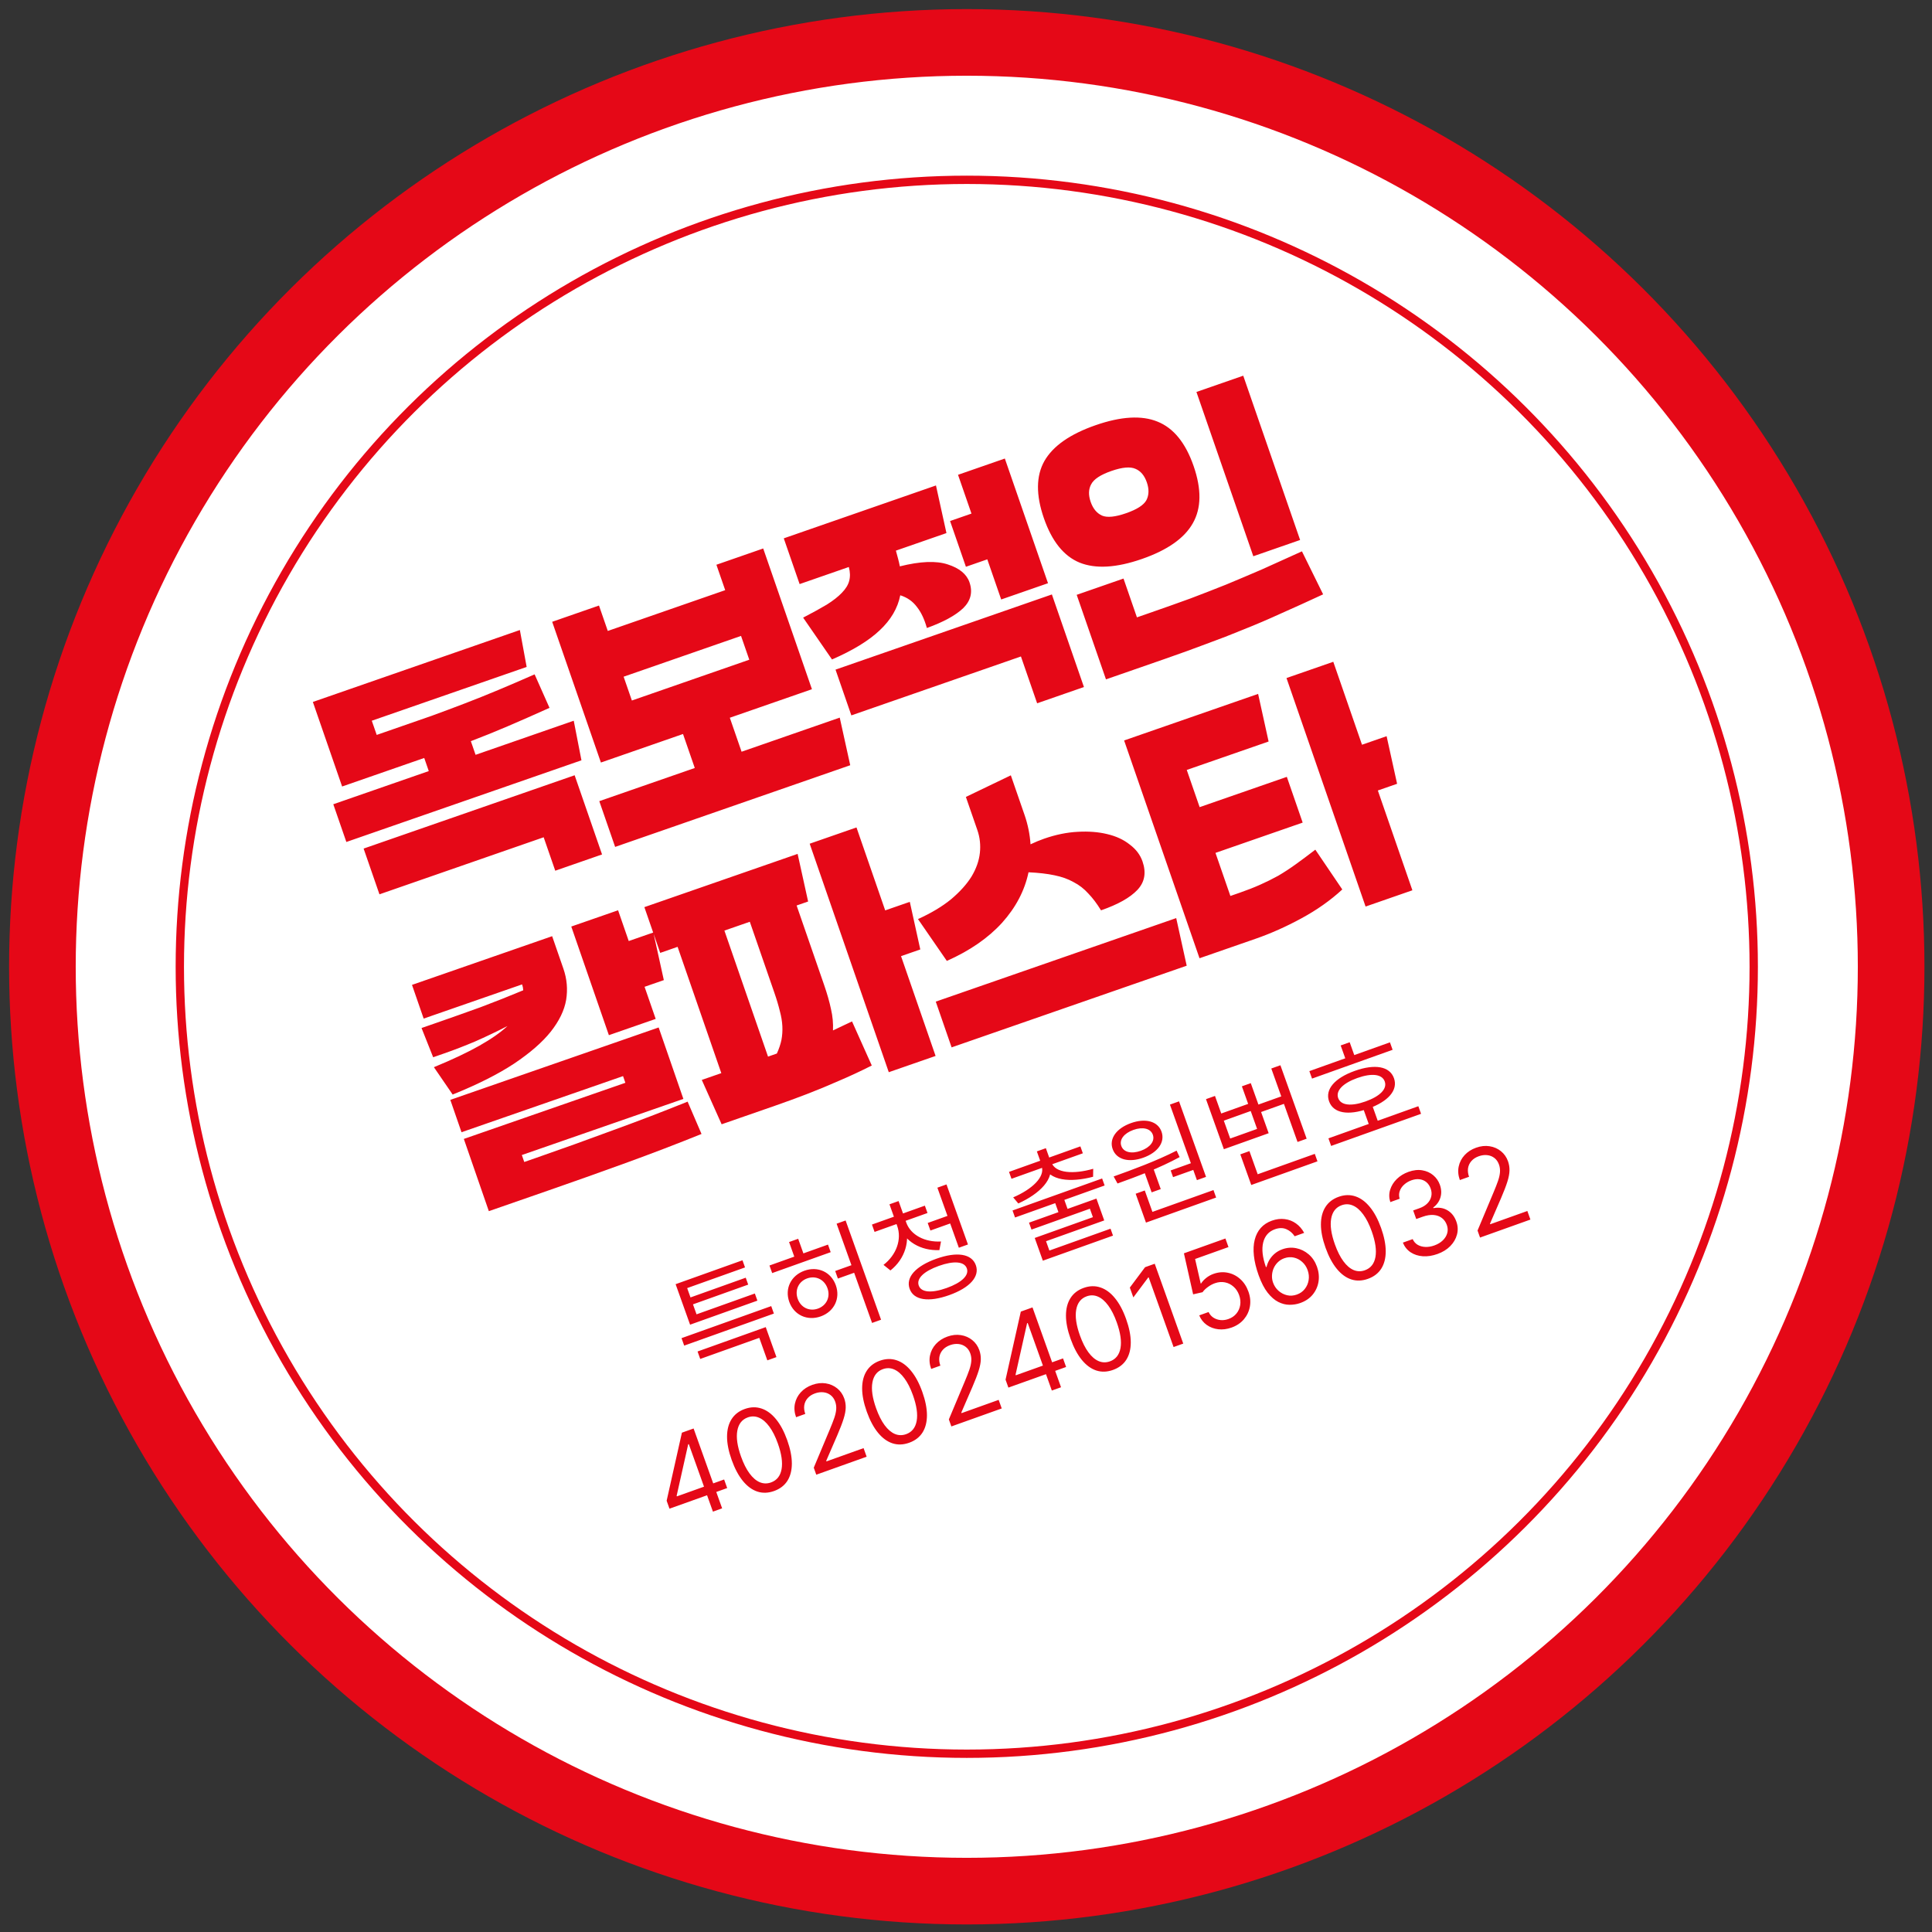 <svg width="232" height="232" viewBox="0 0 232 232" fill="none" xmlns="http://www.w3.org/2000/svg">
<rect x="0" y="0" width="232" height="232" fill="#333333" stroke="none"/>
<mask id="mask0_40_1454" style="mask-type:alpha" maskUnits="userSpaceOnUse" x="0" y="0" width="232" height="232">
<rect width="232" height="232" fill="#D9D9D9"/>
</mask>
<g mask="url(#mask0_40_1454)">
<circle cx="116.093" cy="116.093" r="111" transform="rotate(-30 116.093 116.093)" fill="white" stroke="#E50817" stroke-width="8"/>
<circle cx="116.093" cy="116.093" r="94.5" transform="rotate(-30 116.093 116.093)" fill="white" stroke="#E50817"/>
<path d="M69.822 91.299L41.591 101.107L40.023 96.577L51.488 92.594L50.943 91.019L48.791 91.767L41.083 94.445L37.569 84.292L62.427 75.655L63.242 80.087L44.646 86.548L45.236 88.251L47.323 87.526C48.95 86.96 50.449 86.44 51.82 85.963C53.204 85.459 54.552 84.954 55.865 84.45C57.178 83.946 58.504 83.413 59.845 82.851C61.186 82.29 62.637 81.665 64.198 80.979L65.986 85.001C64.14 85.834 62.465 86.572 60.96 87.215C59.477 87.85 58.004 88.446 56.541 89.002L57.109 90.641L68.896 86.546L69.822 91.299ZM45.566 107.393L43.664 101.899L69.004 93.095L72.296 102.605L66.676 104.558L65.285 100.542L45.566 107.393ZM91.648 65.863L97.499 82.763L87.639 86.189L89.051 90.269L100.838 86.174L102.098 91.891L73.867 101.699L71.965 96.205L83.431 92.222L82.018 88.141L72.158 91.567L66.308 74.667L71.928 72.714L72.985 75.766L87.084 70.868L86.028 67.816L91.648 65.863ZM89.976 79.221L88.986 76.362L74.887 81.26L75.877 84.12L89.976 79.221ZM94.118 64.645L112.393 58.295L113.652 64.013L107.582 66.122C107.672 66.451 107.758 66.769 107.84 67.076C107.923 67.383 107.995 67.694 108.056 68.009C110.506 67.397 112.422 67.32 113.803 67.776C115.206 68.224 116.078 68.941 116.419 69.926C116.827 71.104 116.574 72.14 115.66 73.034C114.738 73.906 113.286 74.698 111.302 75.412C111.01 74.361 110.61 73.516 110.101 72.877C109.606 72.21 108.941 71.745 108.107 71.483C107.802 73.028 106.98 74.43 105.64 75.687C104.322 76.937 102.412 78.104 99.909 79.19L96.443 74.167C97.561 73.587 98.508 73.066 99.284 72.604C100.052 72.121 100.656 71.647 101.095 71.183C101.555 70.711 101.847 70.238 101.971 69.763C102.108 69.259 102.094 68.7 101.93 68.086L96.02 70.139L94.118 64.645ZM102.233 85.905L100.332 80.411L126.314 71.383L130.162 82.5L124.542 84.453L122.596 78.83L102.233 85.905ZM120.226 71.987L118.558 67.167L115.989 68.06L114.087 62.566L116.656 61.673L115.043 57.015L120.664 55.062L125.847 70.034L120.226 71.987ZM134.914 69.475L136.526 74.134L137.972 73.632C139.792 73 141.447 72.413 142.939 71.87C144.423 71.307 145.86 70.748 147.251 70.192C148.656 69.608 150.078 69.006 151.519 68.385C152.973 67.736 154.58 67.01 156.341 66.206L158.884 71.37C157.045 72.224 155.356 72.991 153.816 73.67C152.305 74.363 150.811 75.002 149.334 75.587C147.887 76.186 146.396 76.764 144.862 77.321C143.356 77.892 141.694 78.494 139.874 79.126L132.808 81.581L129.293 71.428L134.914 69.475ZM150.501 66.796L143.671 47.068L149.292 45.115L156.121 64.843L150.501 66.796ZM137.122 67.124C134.06 68.188 131.568 68.334 129.646 67.562C127.745 66.783 126.313 65.001 125.349 62.217C124.385 59.432 124.408 57.144 125.419 55.353C126.452 53.555 128.499 52.124 131.561 51.06C134.623 49.996 137.104 49.854 139.005 50.633C140.927 51.405 142.37 53.183 143.334 55.968C144.298 58.752 144.264 61.044 143.231 62.842C142.22 64.633 140.184 66.061 137.122 67.124ZM135.22 61.63C136.526 61.177 137.341 60.654 137.663 60.062C137.979 59.448 137.996 58.734 137.714 57.92C137.432 57.107 136.981 56.567 136.362 56.303C135.735 56.016 134.769 56.1 133.463 56.554C132.157 57.008 131.346 57.541 131.031 58.155C130.708 58.747 130.687 59.45 130.969 60.264C131.251 61.078 131.705 61.628 132.332 61.914C132.951 62.179 133.914 62.084 135.22 61.63ZM82.062 131.96L62.664 138.699L62.953 139.535L64.398 139.033C67.417 137.984 70.457 136.892 73.518 135.756C76.608 134.635 79.626 133.478 82.571 132.287L84.24 136.17C81.272 137.369 78.233 138.533 75.122 139.662C72.011 140.791 68.892 141.899 65.766 142.985L58.701 145.439L55.698 136.765L75.096 130.025L74.818 129.222L55.419 135.961L54.074 132.074L79.093 123.381L82.062 131.96ZM49.474 118.267L66.303 112.42L67.66 116.339C68.083 117.56 68.19 118.807 67.983 120.078C67.768 121.329 67.152 122.599 66.135 123.888C65.133 125.148 63.668 126.425 61.741 127.718C59.828 128.983 57.366 130.222 54.356 131.436L52.104 128.151C54.329 127.234 56.154 126.372 57.577 125.565C59.001 124.759 60.121 123.974 60.936 123.211C59.632 123.88 58.335 124.498 57.045 125.066C55.747 125.613 54.52 126.088 53.364 126.489L52.015 126.958L50.62 123.447L52.515 122.789C54.27 122.179 56.001 121.566 57.706 120.949C59.426 120.304 61.134 119.626 62.831 118.917C62.822 118.68 62.776 118.444 62.694 118.209L50.875 122.315L49.474 118.267ZM73.116 124.306L68.601 111.261L74.221 109.309L75.5 113.003L78.455 111.977L79.715 117.694L77.402 118.498L78.737 122.353L73.116 124.306ZM77.378 108.932L95.781 102.538L97.041 108.255L95.66 108.735L98.952 118.245C99.33 119.338 99.61 120.32 99.792 121.193C99.988 122.036 100.066 122.885 100.026 123.739C100.397 123.562 100.767 123.385 101.138 123.209C101.508 123.032 101.9 122.848 102.314 122.656L104.686 127.951C103.318 128.642 101.996 129.257 100.72 129.797C99.451 130.358 98.181 130.883 96.912 131.372C95.642 131.861 94.354 132.332 93.048 132.786C91.742 133.24 90.382 133.712 88.969 134.203L86.656 135.007L84.273 129.68L86.489 128.91L86.617 128.865L81.368 113.7L79.28 114.426L77.378 108.932ZM106.727 128.753L97.229 101.315L102.849 99.362L106.297 109.322L109.252 108.296L110.511 114.013L108.199 114.816L112.348 126.801L106.727 128.753ZM93.287 126.512C93.545 125.943 93.729 125.399 93.837 124.881C93.939 124.342 93.975 123.79 93.947 123.223C93.919 122.657 93.819 122.056 93.647 121.42C93.488 120.755 93.265 120.005 92.975 119.17L90.039 110.688L86.988 111.748L92.227 126.881L93.287 126.512ZM121.384 93.103L123.03 97.858C123.43 99.014 123.67 100.191 123.748 101.388C124.304 101.122 124.85 100.897 125.385 100.711C126.777 100.227 128.121 99.952 129.417 99.886C130.734 99.812 131.918 99.905 132.967 100.164C134.038 100.416 134.938 100.835 135.669 101.421C136.414 101.978 136.923 102.653 137.197 103.446C137.664 104.795 137.459 105.934 136.581 106.863C135.704 107.792 134.248 108.61 132.214 109.316C131.717 108.505 131.207 107.83 130.685 107.292C130.177 106.725 129.588 106.269 128.917 105.926C128.261 105.555 127.495 105.281 126.618 105.105C125.763 104.923 124.727 104.803 123.508 104.746C123.046 106.947 121.984 108.971 120.321 110.821C118.652 112.649 116.444 114.171 113.699 115.389L110.234 110.366C111.83 109.643 113.161 108.845 114.226 107.971C115.283 107.076 116.097 106.169 116.667 105.252C117.229 104.312 117.562 103.369 117.666 102.421C117.769 101.473 117.669 100.56 117.365 99.682L115.986 95.698L121.384 93.103ZM142.502 115.964L114.272 125.772L112.37 120.278L141.243 110.247L142.502 115.964ZM144.041 115.069L134.987 88.916L151.078 83.326L152.337 89.043L142.51 92.457L144.056 96.924L154.526 93.286L156.428 98.78L145.958 102.418L147.748 107.59L148.872 107.2C149.772 106.887 150.585 106.569 151.312 106.244C152.061 105.912 152.787 105.552 153.492 105.163C154.19 104.753 154.894 104.292 155.604 103.781C156.315 103.27 157.097 102.687 157.949 102.031L161.186 106.809C159.768 108.117 158.13 109.275 156.271 110.28C154.434 111.278 152.605 112.094 150.786 112.726L144.041 115.069ZM163.983 108.861L154.485 81.422L160.105 79.469L163.553 89.43L166.508 88.403L167.767 94.12L165.455 94.924L169.604 106.908L163.983 108.861Z" fill="#E50817"/>
<path d="M81.84 160.689L92.611 156.84L92.931 157.737L82.16 161.585L81.84 160.689ZM83.765 162.29L91.952 159.365L93.238 162.964L92.144 163.355L91.178 160.653L84.085 163.187L83.765 162.29ZM82.562 158.215L90.644 155.328L90.95 156.185L82.868 159.072L82.562 158.215ZM81.13 154.208L89.159 151.339L89.465 152.196L82.517 154.678L83.784 158.225L82.703 158.611L81.13 154.208ZM82.601 155.912L89.549 153.43L89.846 154.26L82.898 156.743L82.601 155.912ZM92.4 151.965L99.427 149.455L99.752 150.365L92.725 152.875L92.4 151.965ZM96.593 152.593C98.202 152.018 99.793 152.728 100.368 154.337C100.938 155.932 100.161 157.503 98.553 158.078C96.957 158.647 95.348 157.929 94.778 156.334C94.203 154.725 94.998 153.163 96.593 152.593ZM96.923 153.516C95.908 153.879 95.412 154.903 95.793 155.971C96.17 157.026 97.203 157.504 98.218 157.141C99.247 156.774 99.743 155.749 99.366 154.695C98.984 153.627 97.951 153.148 96.923 153.516ZM94.753 149.147L95.847 148.756L96.629 150.945L95.535 151.336L94.753 149.147ZM100.462 146.944L101.543 146.558L105.801 158.476L104.72 158.862L100.462 146.944ZM100.292 152.625L103.047 151.64L103.372 152.55L100.617 153.534L100.292 152.625ZM107.554 146.7L108.451 146.379L108.635 146.894C109.374 148.963 108.677 151.175 106.927 152.558L106.093 151.89C107.644 150.696 108.313 148.822 107.738 147.214L107.554 146.7ZM107.752 146.629L108.649 146.309L108.832 146.823C109.36 148.299 111.062 149.193 112.999 149.081L112.804 150.117C110.579 150.213 108.633 149.094 107.936 147.143L107.752 146.629ZM104.706 147.048L111.06 144.778L111.376 145.661L105.021 147.932L104.706 147.048ZM106.81 144.617L107.904 144.226L108.55 146.032L107.456 146.423L106.81 144.617ZM111.401 146.857L114.091 145.896L114.416 146.805L111.726 147.766L111.401 146.857ZM112.564 142.62L113.658 142.229L116.235 149.441L115.141 149.832L112.564 142.62ZM112.432 151.156C114.898 150.276 116.688 150.543 117.182 151.927C117.672 153.298 116.457 154.639 113.991 155.52C111.513 156.406 109.722 156.139 109.233 154.767C108.738 153.383 109.954 152.042 112.432 151.156ZM112.738 152.013C110.932 152.659 110.025 153.533 110.327 154.376C110.624 155.207 111.879 155.309 113.685 154.663C115.478 154.023 116.398 153.144 116.101 152.313C115.8 151.47 114.531 151.373 112.738 152.013ZM126.644 144.28L127.738 143.889L128.383 145.695L127.289 146.086L126.644 144.28ZM121.588 145.358L132.346 141.515L132.647 142.358L121.889 146.202L121.588 145.358ZM124.509 138.264L125.59 137.877L126.108 139.328L125.027 139.714L124.509 138.264ZM125.012 139.838L125.974 139.494L126.04 139.679C126.709 141.551 124.839 143.349 122.282 144.515L121.665 143.784C123.96 142.801 125.535 141.302 125.078 140.023L125.012 139.838ZM125.236 139.758L126.199 139.414L126.265 139.599C126.721 140.878 128.89 141.039 131.276 140.351L131.261 141.308C128.544 142.025 125.971 141.815 125.302 139.943L125.236 139.758ZM121.165 140.722L129.735 137.66L130.031 138.491L121.462 141.553L121.165 140.722ZM123.567 146.821L131.662 143.929L132.599 146.553L125.612 149.049L126.125 150.486L125.044 150.873L124.253 148.658L131.241 146.161L130.878 145.146L123.864 147.652L123.567 146.821ZM124.931 150.556L133.356 147.546L133.653 148.377L125.228 151.387L124.931 150.556ZM137.345 140.531L138.439 140.14L139.386 142.79L138.292 143.181L137.345 140.531ZM140.489 132.644L141.583 132.253L144.824 141.323L143.729 141.714L140.489 132.644ZM137.292 145.917L145.717 142.907L146.037 143.804L137.612 146.814L137.292 145.917ZM136.374 143.346L137.468 142.955L138.476 145.777L137.382 146.168L136.374 143.346ZM134.195 142.117L133.73 141.273C135.932 140.486 138.875 139.405 141.289 138.171L141.655 138.947C139.23 140.274 136.357 141.345 134.195 142.117ZM140.578 140.551L143.281 139.585L143.568 140.389L140.865 141.355L140.578 140.551ZM135.811 134.865C137.552 134.243 139.03 134.637 139.478 135.889C139.93 137.155 139.035 138.396 137.295 139.018C135.542 139.644 134.063 139.251 133.611 137.985C133.163 136.733 134.058 135.491 135.811 134.865ZM136.103 135.682C134.983 136.083 134.379 136.848 134.652 137.613C134.926 138.378 135.878 138.588 136.998 138.187C138.106 137.792 138.709 137.026 138.436 136.261C138.163 135.497 137.211 135.287 136.103 135.682ZM150.772 132.761L154.2 131.536L154.521 132.433L151.093 133.657L150.772 132.761ZM152.661 128.31L153.755 127.919L156.906 136.739L155.812 137.13L152.661 128.31ZM149.934 141.4L157.884 138.56L158.204 139.457L150.255 142.297L149.934 141.4ZM148.94 138.619L150.035 138.228L151.193 141.471L150.099 141.862L148.94 138.619ZM144.818 131.989L145.899 131.603L146.652 133.712L149.882 132.558L149.129 130.449L150.197 130.067L152.345 136.079L146.966 138.001L144.818 131.989ZM146.959 134.569L147.726 136.718L150.956 135.564L150.189 133.415L146.959 134.569ZM157.232 128.624L166.909 125.167L167.229 126.063L157.553 129.521L157.232 128.624ZM159.522 136.697L170.319 132.839L170.644 133.749L159.847 137.606L159.522 136.697ZM163.686 133.083L164.768 132.696L165.568 134.938L164.487 135.324L163.686 133.083ZM162.678 128.596C165.091 127.734 166.877 128.033 167.391 129.47C167.904 130.907 166.711 132.27 164.299 133.132C161.899 133.989 160.113 133.69 159.599 132.253C159.086 130.816 160.279 129.454 162.678 128.596ZM162.984 129.453C161.257 130.07 160.378 130.979 160.693 131.862C161.009 132.746 162.261 132.878 163.988 132.261C165.728 131.64 166.599 130.749 166.283 129.865C165.968 128.982 164.725 128.832 162.984 129.453ZM160.992 125.541L162.073 125.155L162.822 127.251L161.741 127.638L160.992 125.541ZM80.394 181.167L80.053 180.212L81.885 172.04L82.577 171.792L83.106 173.271L82.638 173.439L81.254 179.614L81.281 179.689L86.955 177.661L87.323 178.691L80.394 181.167ZM85.61 181.521L84.803 179.264L84.645 178.819L82.184 171.932L83.289 171.538L86.715 181.126L85.61 181.521ZM92.954 179.045C92.249 179.297 91.579 179.319 90.946 179.113C90.311 178.903 89.732 178.478 89.208 177.838C88.683 177.195 88.234 176.353 87.861 175.31C87.491 174.274 87.306 173.342 87.306 172.515C87.308 171.684 87.488 170.986 87.846 170.422C88.206 169.853 88.736 169.444 89.435 169.194C90.134 168.944 90.802 168.926 91.437 169.139C92.075 169.347 92.656 169.773 93.182 170.416C93.709 171.055 94.158 171.892 94.528 172.928C94.9 173.971 95.087 174.907 95.088 175.738C95.088 176.565 94.909 177.26 94.551 177.825C94.192 178.386 93.66 178.793 92.954 179.045ZM92.586 178.015C93.285 177.765 93.708 177.234 93.854 176.421C94 175.609 93.85 174.578 93.404 173.33C93.108 172.5 92.766 171.824 92.38 171.304C91.996 170.783 91.585 170.429 91.145 170.241C90.708 170.052 90.258 170.04 89.796 170.205C89.103 170.453 88.684 170.988 88.538 171.811C88.391 172.631 88.54 173.664 88.985 174.909C89.281 175.739 89.621 176.413 90.003 176.931C90.385 177.449 90.794 177.801 91.23 177.987C91.669 178.172 92.121 178.181 92.586 178.015ZM98.02 177.087L97.719 176.244L99.646 171.649C99.872 171.111 100.052 170.649 100.186 170.263C100.318 169.874 100.394 169.527 100.415 169.22C100.438 168.91 100.396 168.607 100.292 168.314C100.171 167.977 99.986 167.714 99.735 167.526C99.488 167.336 99.202 167.223 98.876 167.189C98.55 167.154 98.214 167.198 97.868 167.322C97.499 167.453 97.205 167.645 96.985 167.896C96.767 168.143 96.632 168.428 96.579 168.754C96.529 169.078 96.57 169.422 96.7 169.787L95.595 170.182C95.394 169.62 95.348 169.081 95.455 168.564C95.563 168.047 95.797 167.59 96.159 167.193C96.523 166.795 96.985 166.497 97.544 166.297C98.106 166.096 98.646 166.037 99.164 166.119C99.683 166.202 100.138 166.4 100.528 166.714C100.918 167.029 101.202 167.433 101.378 167.926C101.504 168.279 101.563 168.646 101.556 169.029C101.55 169.408 101.465 169.859 101.3 170.382C101.137 170.902 100.886 171.554 100.548 172.34L99.217 175.413L99.244 175.488L103.701 173.896L104.069 174.926L98.02 177.087ZM109.177 173.249C108.471 173.501 107.802 173.524 107.168 173.317C106.534 173.107 105.954 172.682 105.43 172.043C104.905 171.4 104.456 170.557 104.084 169.515C103.713 168.478 103.528 167.547 103.528 166.719C103.531 165.888 103.711 165.19 104.069 164.626C104.429 164.057 104.958 163.648 105.657 163.398C106.356 163.149 107.024 163.13 107.66 163.343C108.297 163.552 108.879 163.977 109.404 164.62C109.931 165.259 110.38 166.096 110.75 167.133C111.123 168.175 111.31 169.112 111.311 169.942C111.31 170.769 111.131 171.465 110.773 172.029C110.414 172.59 109.882 172.997 109.177 173.249ZM108.809 172.219C109.508 171.969 109.93 171.438 110.077 170.625C110.223 169.813 110.073 168.783 109.627 167.534C109.33 166.704 108.989 166.029 108.602 165.509C108.219 164.987 107.807 164.633 107.367 164.445C106.93 164.256 106.481 164.245 106.019 164.41C105.326 164.657 104.906 165.192 104.76 166.015C104.613 166.835 104.762 167.868 105.207 169.113C105.504 169.943 105.843 170.618 106.225 171.136C106.608 171.654 107.017 172.006 107.452 172.191C107.891 172.376 108.344 172.385 108.809 172.219ZM114.242 171.291L113.941 170.448L115.868 165.853C116.095 165.315 116.275 164.853 116.408 164.467C116.54 164.079 116.616 163.731 116.637 163.425C116.66 163.114 116.619 162.812 116.514 162.518C116.394 162.181 116.208 161.918 115.958 161.73C115.71 161.54 115.424 161.428 115.098 161.393C114.773 161.358 114.436 161.402 114.09 161.526C113.722 161.658 113.428 161.849 113.207 162.1C112.989 162.347 112.854 162.633 112.801 162.958C112.752 163.282 112.792 163.626 112.922 163.992L111.818 164.386C111.617 163.824 111.57 163.285 111.678 162.768C111.785 162.251 112.019 161.794 112.381 161.397C112.746 161 113.207 160.701 113.766 160.501C114.328 160.301 114.868 160.241 115.387 160.324C115.905 160.406 116.36 160.604 116.75 160.919C117.141 161.233 117.424 161.637 117.6 162.13C117.726 162.483 117.785 162.851 117.778 163.233C117.772 163.612 117.687 164.063 117.522 164.587C117.359 165.106 117.109 165.759 116.77 166.545L115.439 169.618L115.466 169.693L119.923 168.1L120.291 169.13L114.242 171.291ZM121.091 166.627L120.75 165.672L122.582 157.5L123.275 157.252L123.803 158.731L123.335 158.899L121.951 165.074L121.978 165.149L127.652 163.121L128.02 164.151L121.091 166.627ZM126.307 166.981L125.501 164.724L125.342 164.279L122.882 157.393L123.986 156.998L127.412 166.586L126.307 166.981ZM133.652 164.505C132.946 164.757 132.277 164.779 131.643 164.573C131.009 164.363 130.43 163.938 129.905 163.298C129.38 162.655 128.931 161.813 128.559 160.77C128.188 159.734 128.003 158.802 128.004 157.975C128.006 157.144 128.186 156.446 128.544 155.882C128.904 155.313 129.433 154.904 130.132 154.654C130.832 154.404 131.499 154.386 132.135 154.599C132.772 154.807 133.354 155.233 133.879 155.876C134.406 156.515 134.855 157.352 135.225 158.388C135.598 159.431 135.785 160.367 135.786 161.198C135.785 162.025 135.606 162.72 135.248 163.285C134.889 163.846 134.357 164.253 133.652 164.505ZM133.284 163.475C133.983 163.225 134.405 162.694 134.552 161.881C134.698 161.069 134.548 160.038 134.102 158.79C133.805 157.96 133.464 157.284 133.077 156.764C132.694 156.243 132.282 155.889 131.842 155.701C131.405 155.512 130.956 155.5 130.494 155.665C129.801 155.913 129.381 156.448 129.235 157.271C129.088 158.091 129.237 159.124 129.682 160.369C129.979 161.199 130.318 161.873 130.7 162.391C131.083 162.909 131.492 163.261 131.928 163.447C132.367 163.632 132.819 163.641 133.284 163.475ZM138.663 151.754L142.088 161.343L140.927 161.757L137.936 153.386L137.88 153.407L136.095 155.797L135.673 154.617L137.502 152.169L138.663 151.754ZM147.889 159.418C147.34 159.614 146.806 159.682 146.288 159.621C145.77 159.559 145.31 159.386 144.908 159.1C144.507 158.814 144.207 158.432 144.008 157.954L145.132 157.552C145.33 157.971 145.655 158.259 146.106 158.418C146.559 158.573 147.031 158.563 147.521 158.388C147.914 158.248 148.231 158.031 148.471 157.737C148.714 157.443 148.866 157.103 148.926 156.719C148.988 156.331 148.946 155.933 148.799 155.524C148.65 155.106 148.425 154.766 148.123 154.504C147.824 154.237 147.481 154.066 147.095 153.989C146.709 153.913 146.31 153.946 145.901 154.089C145.606 154.191 145.321 154.343 145.045 154.547C144.769 154.748 144.556 154.956 144.408 155.171L143.275 155.428L142.169 150.502L147.151 148.722L147.519 149.752L143.511 151.184L144.184 154.132L144.24 154.112C144.381 153.886 144.582 153.668 144.841 153.459C145.101 153.25 145.392 153.088 145.713 152.973C146.3 152.764 146.873 152.717 147.432 152.834C147.993 152.947 148.491 153.198 148.926 153.589C149.364 153.978 149.694 154.483 149.916 155.104C150.135 155.716 150.193 156.311 150.09 156.89C149.989 157.464 149.749 157.976 149.371 158.424C148.992 158.869 148.498 159.201 147.889 159.418ZM156.097 156.485C155.702 156.62 155.282 156.685 154.837 156.682C154.393 156.679 153.947 156.566 153.501 156.341C153.054 156.114 152.628 155.744 152.222 155.23C151.816 154.714 151.455 154.012 151.138 153.126C150.835 152.277 150.646 151.496 150.571 150.784C150.494 150.068 150.527 149.432 150.67 148.874C150.811 148.314 151.053 147.84 151.397 147.453C151.744 147.065 152.188 146.774 152.728 146.582C153.265 146.39 153.781 146.327 154.276 146.393C154.773 146.454 155.222 146.628 155.624 146.914C156.025 147.2 156.353 147.577 156.609 148.046L155.466 148.454C155.206 148.061 154.873 147.777 154.465 147.603C154.058 147.428 153.601 147.431 153.096 147.612C152.353 147.877 151.883 148.409 151.686 149.208C151.493 150.006 151.603 150.989 152.017 152.157L152.092 152.13C152.172 151.803 152.298 151.502 152.472 151.229C152.647 150.952 152.863 150.709 153.12 150.501C153.376 150.293 153.669 150.131 153.996 150.014C154.546 149.818 155.097 149.775 155.651 149.887C156.204 149.996 156.703 150.242 157.15 150.624C157.595 151.004 157.928 151.502 158.149 152.12C158.361 152.713 158.422 153.304 158.333 153.892C158.243 154.477 158.009 155 157.632 155.462C157.257 155.92 156.746 156.261 156.097 156.485ZM155.729 155.455C156.123 155.315 156.44 155.091 156.682 154.783C156.927 154.473 157.081 154.121 157.144 153.725C157.21 153.329 157.17 152.928 157.025 152.522C156.884 152.125 156.666 151.797 156.372 151.536C156.08 151.27 155.745 151.096 155.367 151.013C154.992 150.929 154.608 150.957 154.214 151.097C153.918 151.203 153.663 151.361 153.449 151.571C153.235 151.778 153.067 152.018 152.946 152.29C152.828 152.561 152.761 152.847 152.746 153.148C152.729 153.446 152.772 153.739 152.874 154.026C153.01 154.407 153.227 154.731 153.523 154.998C153.822 155.264 154.164 155.443 154.548 155.534C154.936 155.624 155.33 155.598 155.729 155.455ZM164.268 153.566C163.563 153.818 162.893 153.841 162.26 153.634C161.625 153.425 161.046 153 160.522 152.36C159.996 151.717 159.547 150.874 159.175 149.832C158.805 148.796 158.62 147.864 158.62 147.037C158.622 146.206 158.802 145.508 159.16 144.943C159.52 144.375 160.05 143.966 160.749 143.716C161.448 143.466 162.115 143.448 162.751 143.66C163.389 143.869 163.97 144.295 164.496 144.938C165.023 145.576 165.472 146.414 165.842 147.45C166.214 148.493 166.401 149.429 166.402 150.259C166.402 151.086 166.223 151.782 165.865 152.346C165.506 152.908 164.973 153.314 164.268 153.566ZM163.9 152.536C164.599 152.287 165.022 151.755 165.168 150.943C165.314 150.131 165.164 149.1 164.718 147.852C164.422 147.021 164.08 146.346 163.694 145.826C163.31 145.305 162.899 144.95 162.459 144.763C162.022 144.574 161.572 144.562 161.11 144.727C160.417 144.975 159.998 145.51 159.852 146.333C159.705 147.153 159.854 148.185 160.299 149.431C160.595 150.261 160.935 150.935 161.317 151.453C161.699 151.971 162.108 152.323 162.544 152.509C162.983 152.693 163.435 152.702 163.9 152.536ZM172.62 150.582C172.002 150.803 171.414 150.894 170.854 150.854C170.297 150.814 169.81 150.655 169.391 150.379C168.974 150.099 168.663 149.712 168.459 149.218L169.638 148.797C169.774 149.097 169.975 149.326 170.243 149.484C170.509 149.638 170.816 149.722 171.162 149.736C171.508 149.75 171.865 149.691 172.234 149.559C172.646 149.412 172.985 149.21 173.252 148.952C173.519 148.695 173.698 148.406 173.787 148.085C173.877 147.765 173.861 147.436 173.741 147.099C173.615 146.746 173.417 146.467 173.146 146.261C172.874 146.052 172.542 145.931 172.151 145.898C171.759 145.866 171.32 145.937 170.833 146.111L170.065 146.385L169.697 145.355L170.465 145.081C170.845 144.945 171.155 144.757 171.393 144.517C171.634 144.276 171.791 144.001 171.864 143.694C171.941 143.385 171.919 143.062 171.798 142.725C171.682 142.4 171.509 142.143 171.28 141.954C171.051 141.765 170.781 141.65 170.471 141.61C170.164 141.568 169.834 141.61 169.481 141.736C169.15 141.855 168.86 142.027 168.61 142.254C168.362 142.476 168.187 142.734 168.084 143.027C167.98 143.318 167.977 143.625 168.075 143.949L166.952 144.351C166.791 143.841 166.785 143.347 166.934 142.868C167.082 142.386 167.348 141.957 167.731 141.58C168.117 141.203 168.586 140.916 169.139 140.718C169.732 140.507 170.283 140.445 170.794 140.534C171.303 140.619 171.741 140.816 172.108 141.125C172.476 141.434 172.74 141.815 172.902 142.267C173.095 142.807 173.117 143.318 172.969 143.8C172.824 144.282 172.536 144.682 172.105 145.001L172.131 145.076C172.773 144.96 173.338 145.048 173.826 145.342C174.313 145.632 174.666 146.082 174.883 146.691C175.07 147.212 175.095 147.731 174.959 148.247C174.825 148.76 174.557 149.222 174.155 149.633C173.753 150.044 173.241 150.36 172.62 150.582ZM177.728 148.61L177.427 147.767L179.354 143.172C179.581 142.633 179.761 142.171 179.894 141.786C180.026 141.397 180.102 141.05 180.123 140.743C180.146 140.432 180.105 140.13 180 139.837C179.879 139.5 179.694 139.237 179.444 139.048C179.196 138.858 178.91 138.746 178.584 138.711C178.258 138.676 177.922 138.721 177.576 138.844C177.208 138.976 176.913 139.167 176.693 139.418C176.475 139.665 176.34 139.951 176.287 140.276C176.238 140.6 176.278 140.945 176.408 141.31L175.303 141.705C175.103 141.143 175.056 140.603 175.163 140.086C175.271 139.569 175.505 139.112 175.867 138.716C176.232 138.318 176.693 138.019 177.252 137.82C177.814 137.619 178.354 137.56 178.873 137.642C179.391 137.724 179.846 137.923 180.236 138.237C180.627 138.552 180.91 138.955 181.086 139.449C181.212 139.801 181.271 140.169 181.264 140.552C181.258 140.93 181.173 141.381 181.008 141.905C180.845 142.424 180.594 143.077 180.256 143.863L178.925 146.936L178.952 147.011L183.409 145.419L183.777 146.449L177.728 148.61Z" fill="#E50817"/>
</g>
</svg>
